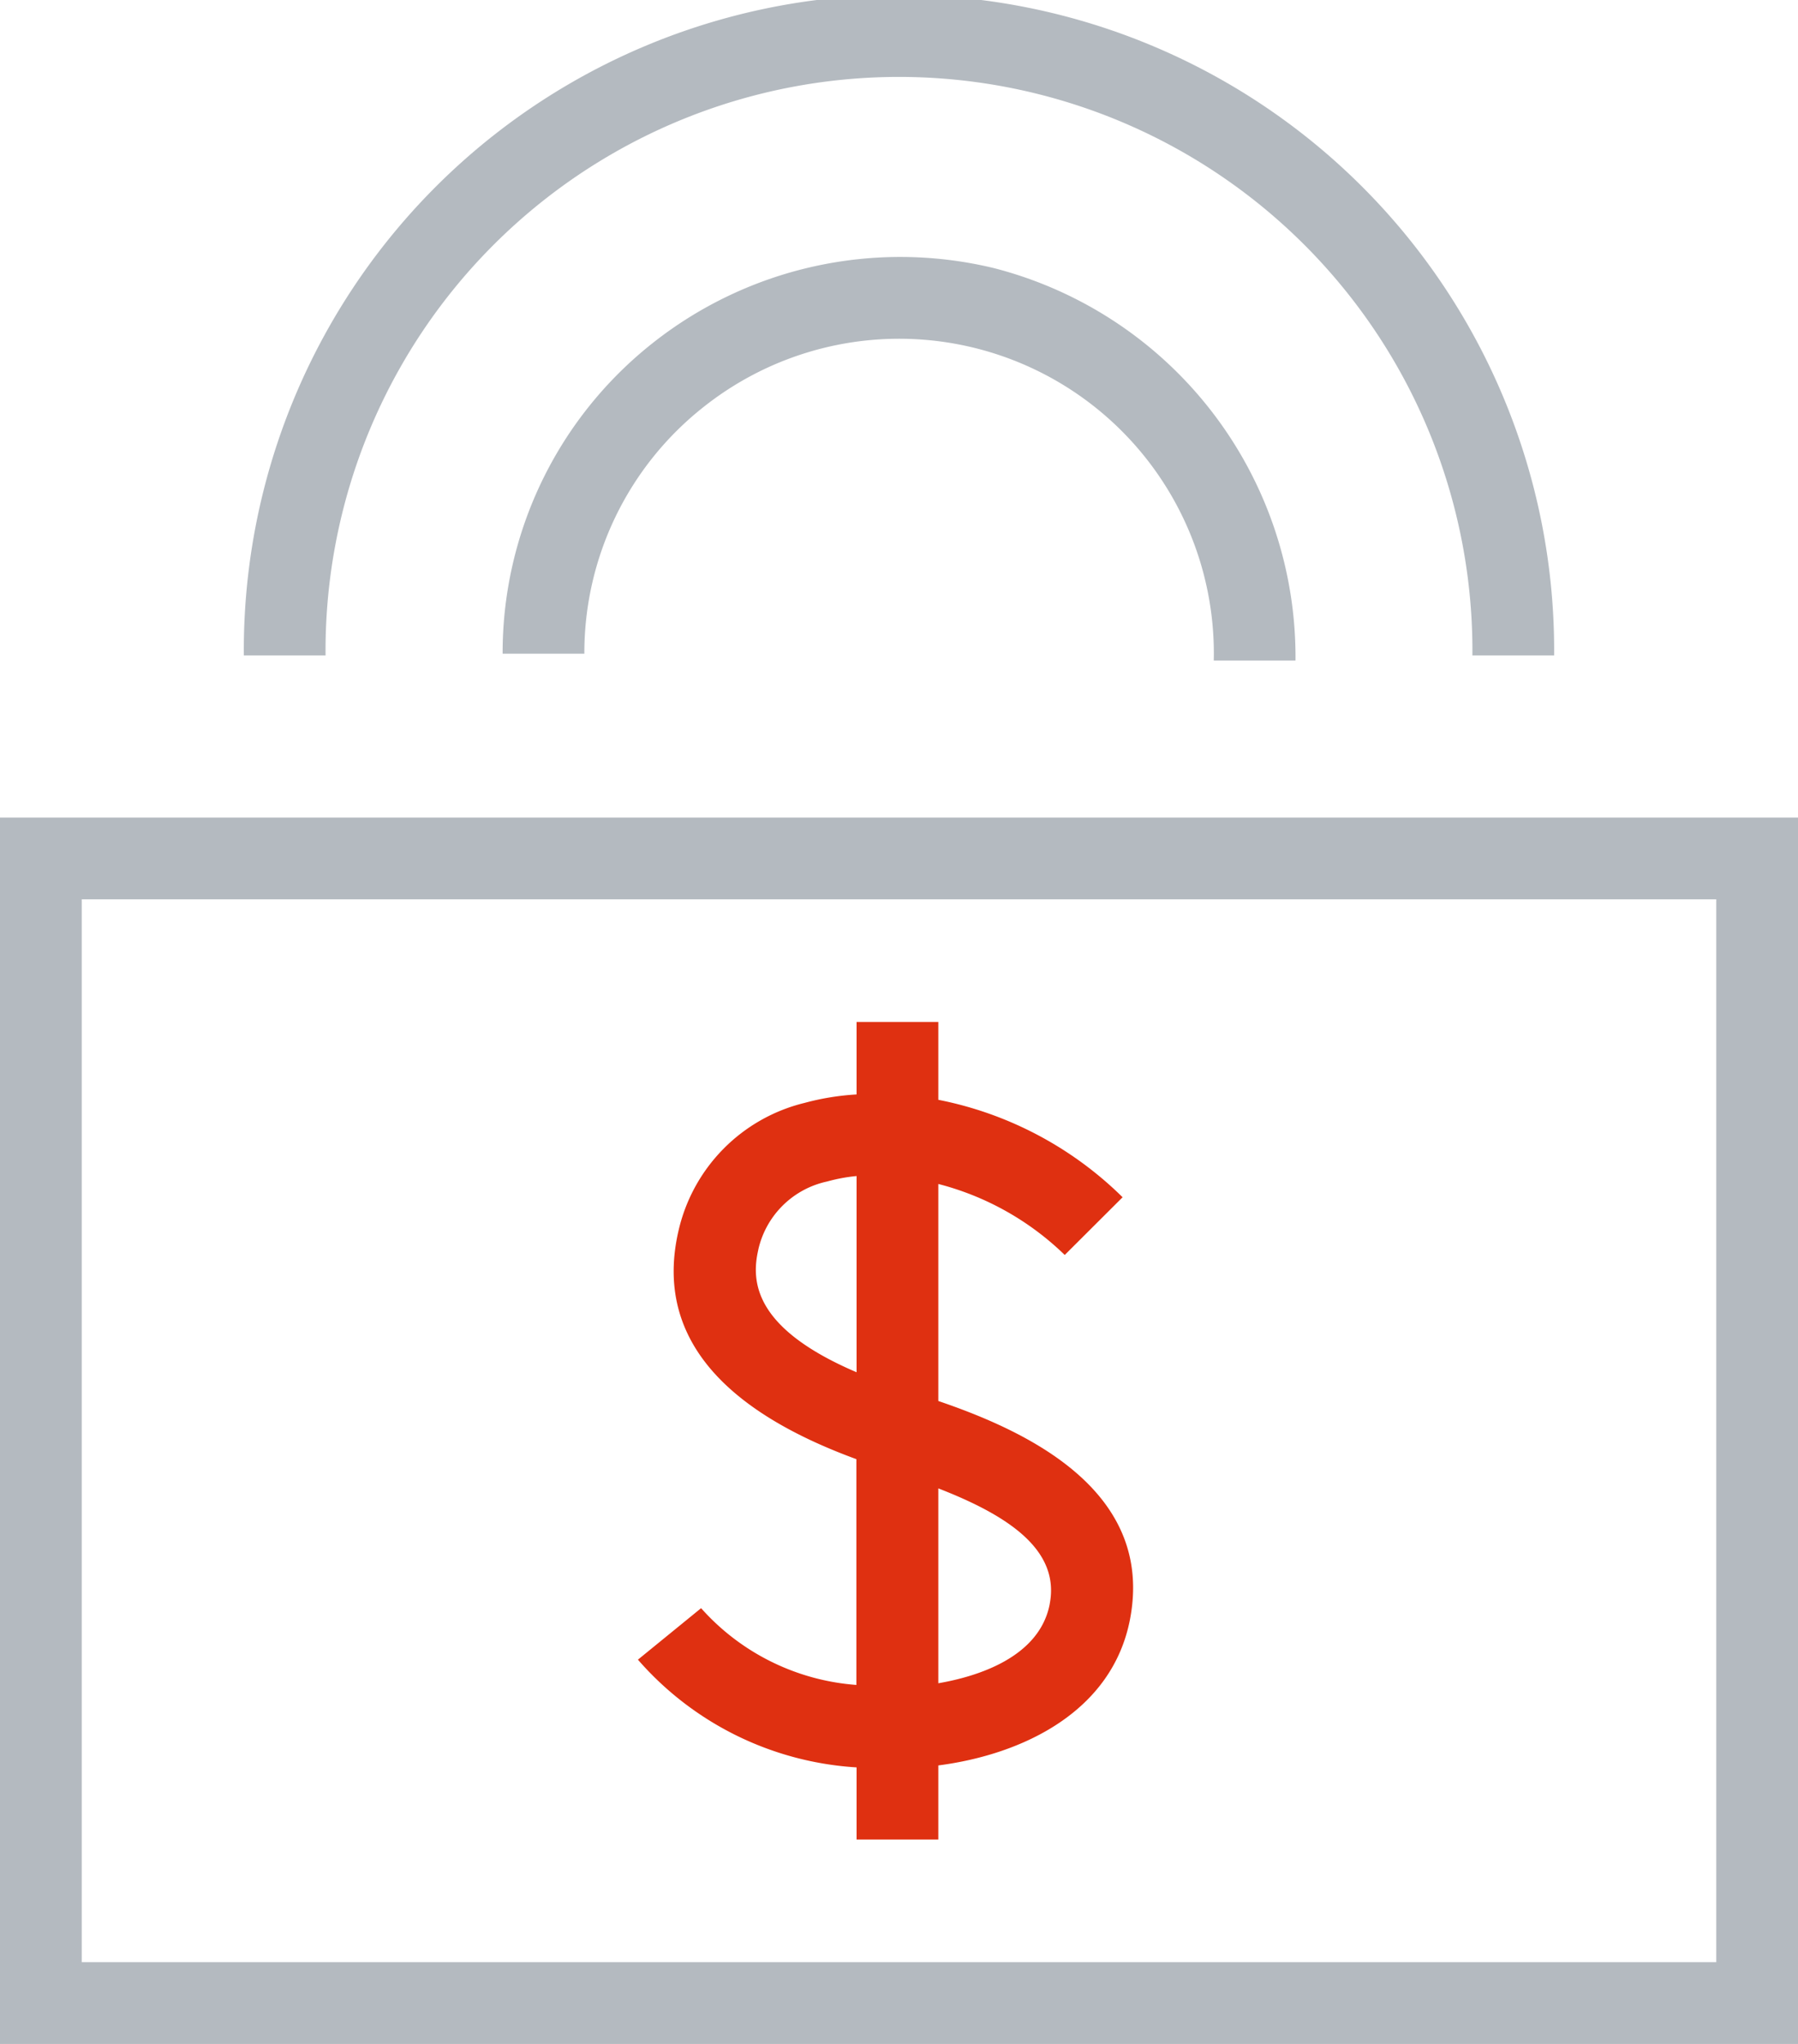 <svg id="icon_ransomware" xmlns="http://www.w3.org/2000/svg" width="44" height="50" viewBox="0 0 44 50">
  <path id="Path_10186" data-name="Path 10186" d="M0,50H44V20H0Zm42-2H2V22H42ZM7.967,16.033h-2a16.033,16.033,0,1,1,32.065,0h-2a14.033,14.033,0,1,0-28.065,0M24.32,6.558a9.823,9.823,0,0,1,7.383,9.6h-2a7.7,7.7,0,0,0-12.488-6.2A7.663,7.663,0,0,0,14.3,15.991h-2a9.658,9.658,0,0,1,3.674-7.6A9.767,9.767,0,0,1,24.32,6.558" fill="#b4bac0"/>
  <path id="Path_10187" data-name="Path 10187" d="M22.962,34.272V28.963A6.916,6.916,0,0,1,26.056,30.7l1.416-1.412a8.848,8.848,0,0,0-4.51-2.384V25h-2v1.773a6.227,6.227,0,0,0-1.269.206A4.178,4.178,0,0,0,16.6,30.126c-.557,2.446.924,4.312,4.357,5.569v5.523a5.645,5.645,0,0,1-3.8-1.878L15.611,40.6a7.723,7.723,0,0,0,5.351,2.635V45h2V43.187c2.065-.268,4.252-1.313,4.69-3.569.622-3.213-2.656-4.652-4.69-5.346m-4.406-3.7a2.2,2.2,0,0,1,1.688-1.67,4.143,4.143,0,0,1,.718-.133v4.8c-2.493-1.065-2.588-2.2-2.406-2.993m7.132,8.666c-.255,1.313-1.792,1.774-2.726,1.935V36.41c1.7.66,2.982,1.5,2.726,2.827" fill="#df3011"/>
</svg>

